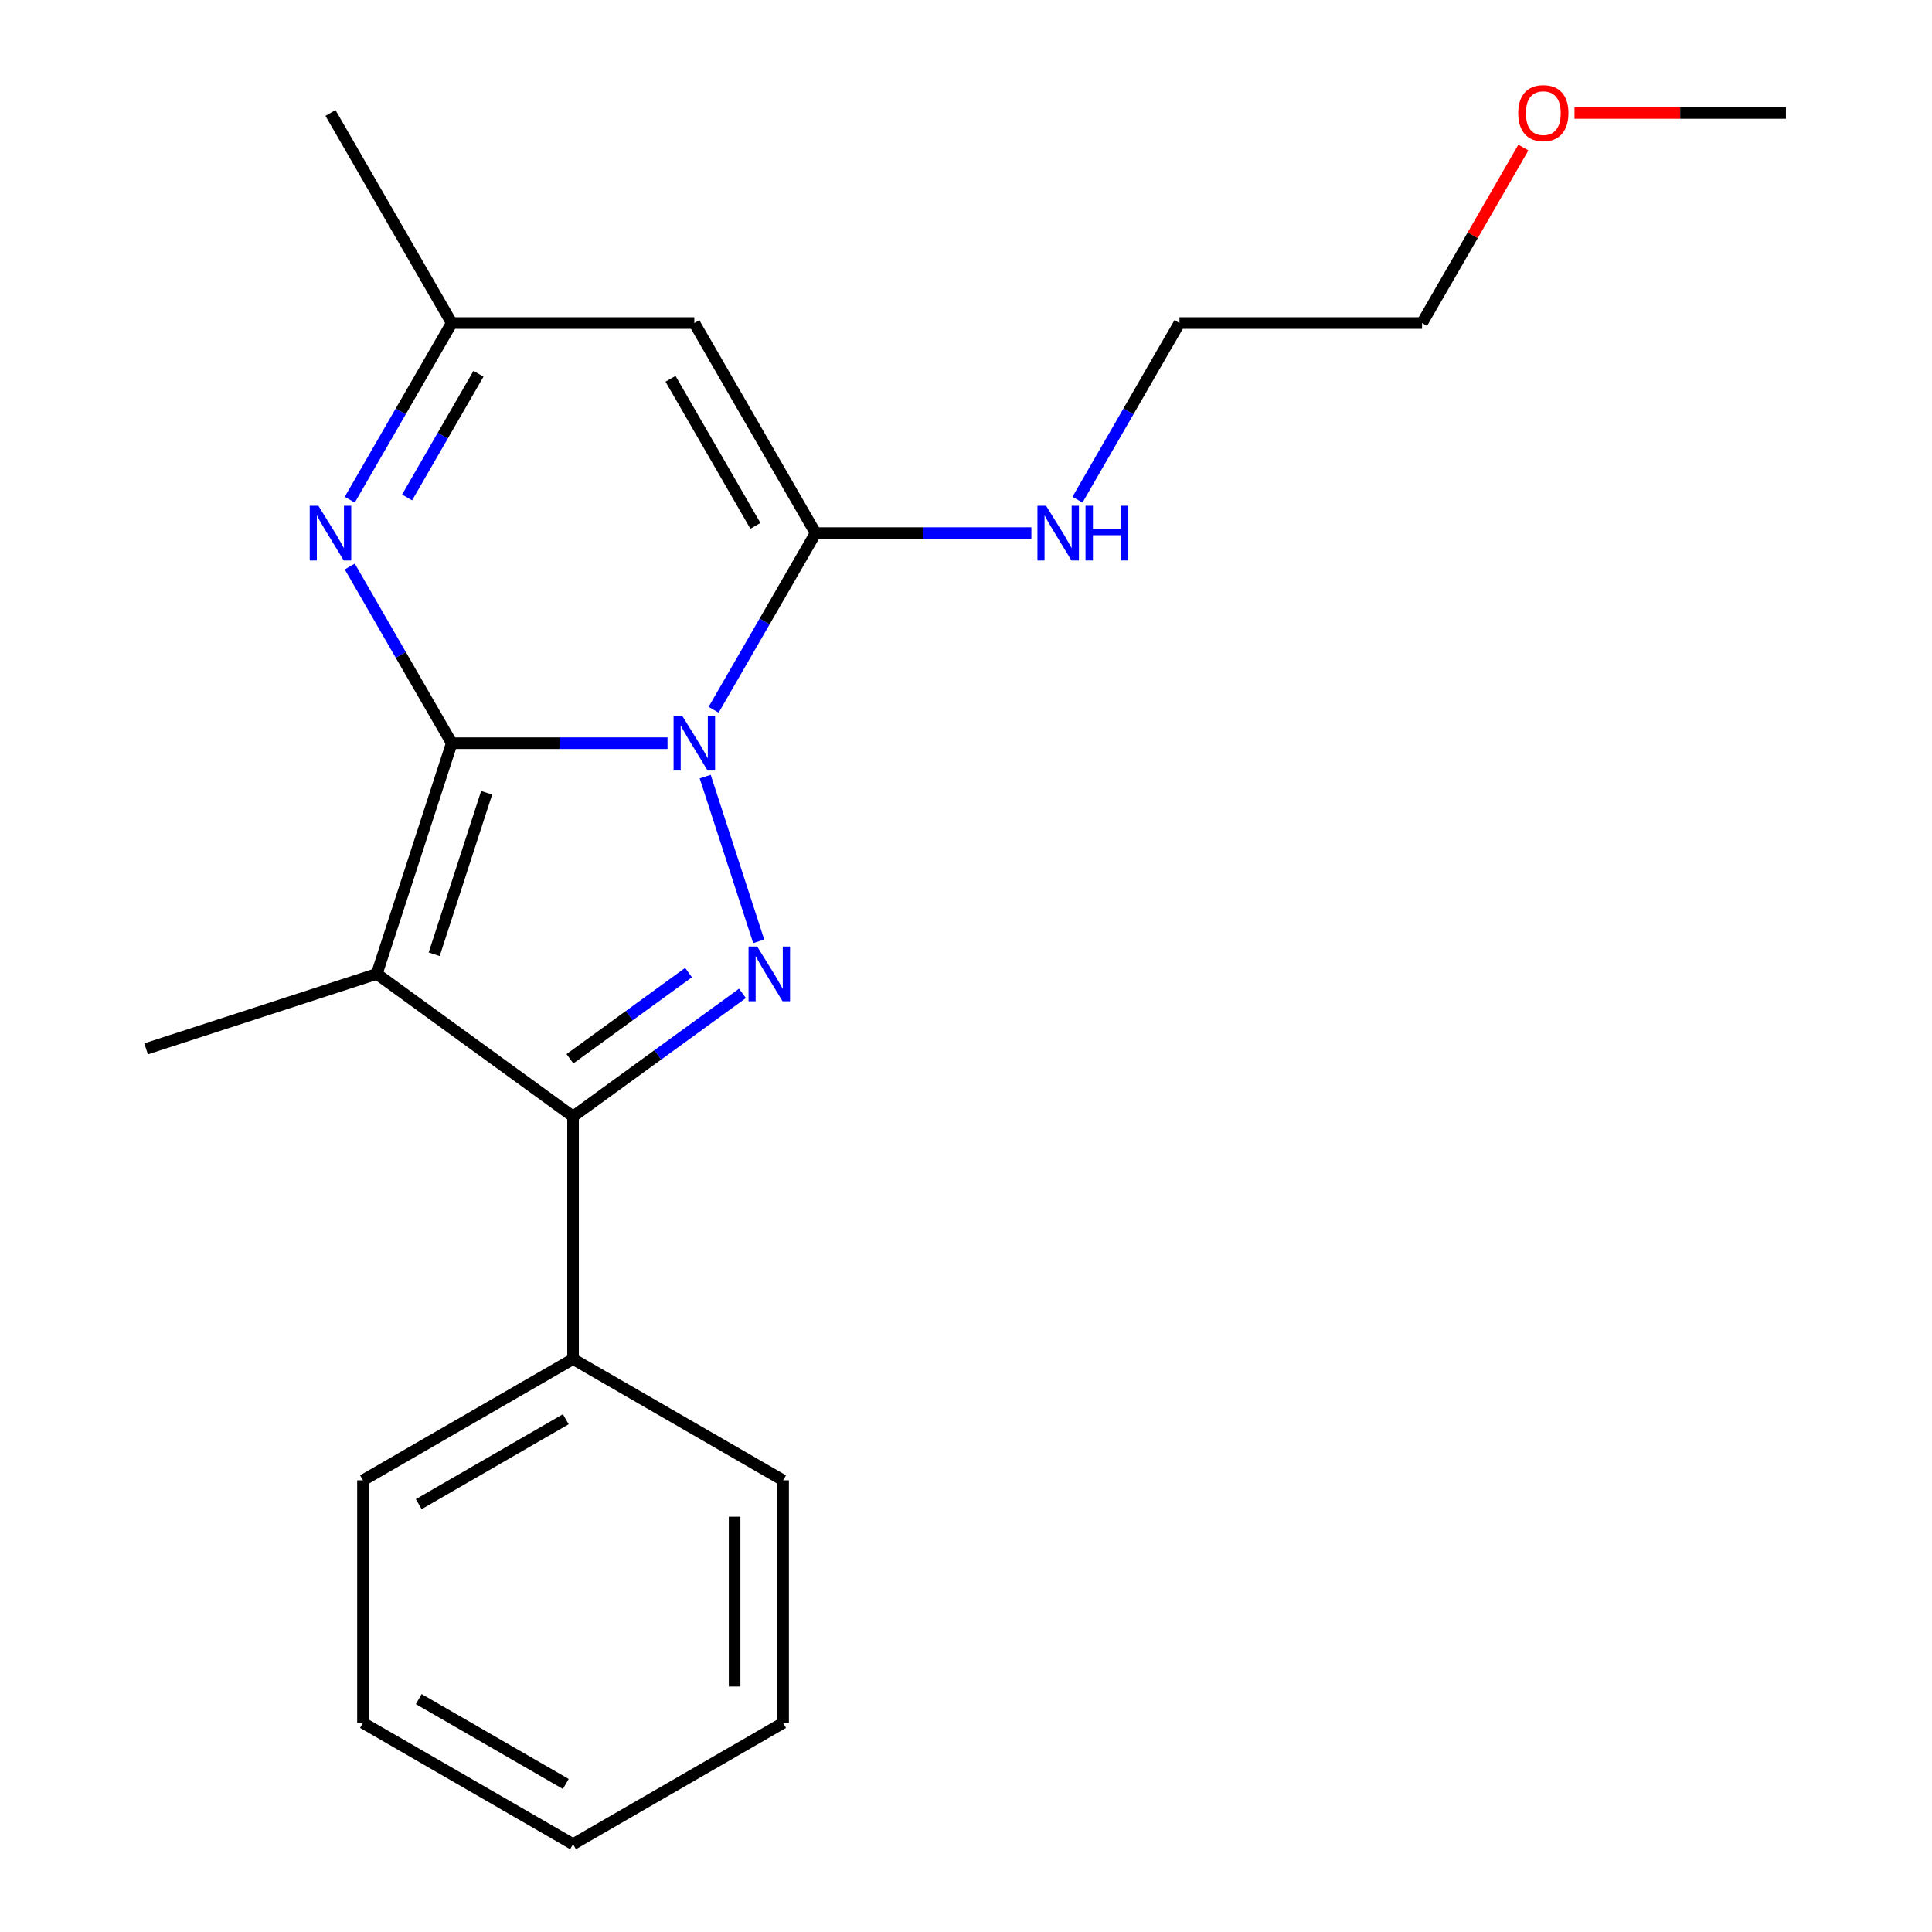 <?xml version='1.0' encoding='iso-8859-1'?>
<svg version='1.1' baseProfile='full'
              xmlns='http://www.w3.org/2000/svg'
                      xmlns:rdkit='http://www.rdkit.org/xml'
                      xmlns:xlink='http://www.w3.org/1999/xlink'
                  xml:space='preserve'
width='1000px' height='1000px' viewBox='0 0 1000 1000'>
<!-- END OF HEADER -->
<rect style='opacity:1.0;fill:#FFFFFF;stroke:none' width='1000' height='1000' x='0' y='0'> </rect>
<path class='bond-0' d='M 233.828,384.671 L 289.666,384.671' style='fill:none;fill-rule:evenodd;stroke:#000000;stroke-width:6px;stroke-linecap:butt;stroke-linejoin:miter;stroke-opacity:1' />
<path class='bond-0' d='M 289.666,384.671 L 345.504,384.671' style='fill:none;fill-rule:evenodd;stroke:#0000FF;stroke-width:6px;stroke-linecap:butt;stroke-linejoin:miter;stroke-opacity:1' />
<path class='bond-1' d='M 233.828,384.671 L 195.03,504.081' style='fill:none;fill-rule:evenodd;stroke:#000000;stroke-width:6px;stroke-linecap:butt;stroke-linejoin:miter;stroke-opacity:1' />
<path class='bond-1' d='M 251.89,410.343 L 224.731,493.93' style='fill:none;fill-rule:evenodd;stroke:#000000;stroke-width:6px;stroke-linecap:butt;stroke-linejoin:miter;stroke-opacity:1' />
<path class='bond-5' d='M 233.828,384.671 L 207.433,338.954' style='fill:none;fill-rule:evenodd;stroke:#000000;stroke-width:6px;stroke-linecap:butt;stroke-linejoin:miter;stroke-opacity:1' />
<path class='bond-5' d='M 207.433,338.954 L 181.038,293.237' style='fill:none;fill-rule:evenodd;stroke:#0000FF;stroke-width:6px;stroke-linecap:butt;stroke-linejoin:miter;stroke-opacity:1' />
<path class='bond-2' d='M 365.004,401.97 L 392.709,487.237' style='fill:none;fill-rule:evenodd;stroke:#0000FF;stroke-width:6px;stroke-linecap:butt;stroke-linejoin:miter;stroke-opacity:1' />
<path class='bond-3' d='M 369.371,367.373 L 395.766,321.655' style='fill:none;fill-rule:evenodd;stroke:#0000FF;stroke-width:6px;stroke-linecap:butt;stroke-linejoin:miter;stroke-opacity:1' />
<path class='bond-3' d='M 395.766,321.655 L 422.161,275.938' style='fill:none;fill-rule:evenodd;stroke:#000000;stroke-width:6px;stroke-linecap:butt;stroke-linejoin:miter;stroke-opacity:1' />
<path class='bond-4' d='M 195.03,504.081 L 296.606,577.881' style='fill:none;fill-rule:evenodd;stroke:#000000;stroke-width:6px;stroke-linecap:butt;stroke-linejoin:miter;stroke-opacity:1' />
<path class='bond-10' d='M 195.03,504.081 L 75.62,542.88' style='fill:none;fill-rule:evenodd;stroke:#000000;stroke-width:6px;stroke-linecap:butt;stroke-linejoin:miter;stroke-opacity:1' />
<path class='bond-21' d='M 384.303,514.165 L 340.454,546.023' style='fill:none;fill-rule:evenodd;stroke:#0000FF;stroke-width:6px;stroke-linecap:butt;stroke-linejoin:miter;stroke-opacity:1' />
<path class='bond-21' d='M 340.454,546.023 L 296.606,577.881' style='fill:none;fill-rule:evenodd;stroke:#000000;stroke-width:6px;stroke-linecap:butt;stroke-linejoin:miter;stroke-opacity:1' />
<path class='bond-21' d='M 356.388,503.407 L 325.694,525.708' style='fill:none;fill-rule:evenodd;stroke:#0000FF;stroke-width:6px;stroke-linecap:butt;stroke-linejoin:miter;stroke-opacity:1' />
<path class='bond-21' d='M 325.694,525.708 L 295,548.008' style='fill:none;fill-rule:evenodd;stroke:#000000;stroke-width:6px;stroke-linecap:butt;stroke-linejoin:miter;stroke-opacity:1' />
<path class='bond-9' d='M 422.161,275.938 L 477.999,275.938' style='fill:none;fill-rule:evenodd;stroke:#000000;stroke-width:6px;stroke-linecap:butt;stroke-linejoin:miter;stroke-opacity:1' />
<path class='bond-9' d='M 477.999,275.938 L 533.837,275.938' style='fill:none;fill-rule:evenodd;stroke:#0000FF;stroke-width:6px;stroke-linecap:butt;stroke-linejoin:miter;stroke-opacity:1' />
<path class='bond-22' d='M 422.161,275.938 L 359.383,167.204' style='fill:none;fill-rule:evenodd;stroke:#000000;stroke-width:6px;stroke-linecap:butt;stroke-linejoin:miter;stroke-opacity:1' />
<path class='bond-22' d='M 390.997,272.183 L 347.053,196.069' style='fill:none;fill-rule:evenodd;stroke:#000000;stroke-width:6px;stroke-linecap:butt;stroke-linejoin:miter;stroke-opacity:1' />
<path class='bond-8' d='M 296.606,577.881 L 296.606,703.436' style='fill:none;fill-rule:evenodd;stroke:#000000;stroke-width:6px;stroke-linecap:butt;stroke-linejoin:miter;stroke-opacity:1' />
<path class='bond-7' d='M 181.038,258.639 L 207.433,212.921' style='fill:none;fill-rule:evenodd;stroke:#0000FF;stroke-width:6px;stroke-linecap:butt;stroke-linejoin:miter;stroke-opacity:1' />
<path class='bond-7' d='M 207.433,212.921 L 233.828,167.204' style='fill:none;fill-rule:evenodd;stroke:#000000;stroke-width:6px;stroke-linecap:butt;stroke-linejoin:miter;stroke-opacity:1' />
<path class='bond-7' d='M 210.703,257.479 L 229.18,225.477' style='fill:none;fill-rule:evenodd;stroke:#0000FF;stroke-width:6px;stroke-linecap:butt;stroke-linejoin:miter;stroke-opacity:1' />
<path class='bond-7' d='M 229.18,225.477 L 247.656,193.475' style='fill:none;fill-rule:evenodd;stroke:#000000;stroke-width:6px;stroke-linecap:butt;stroke-linejoin:miter;stroke-opacity:1' />
<path class='bond-6' d='M 359.383,167.204 L 233.828,167.204' style='fill:none;fill-rule:evenodd;stroke:#000000;stroke-width:6px;stroke-linecap:butt;stroke-linejoin:miter;stroke-opacity:1' />
<path class='bond-11' d='M 233.828,167.204 L 171.051,58.47' style='fill:none;fill-rule:evenodd;stroke:#000000;stroke-width:6px;stroke-linecap:butt;stroke-linejoin:miter;stroke-opacity:1' />
<path class='bond-14' d='M 296.606,703.436 L 187.872,766.213' style='fill:none;fill-rule:evenodd;stroke:#000000;stroke-width:6px;stroke-linecap:butt;stroke-linejoin:miter;stroke-opacity:1' />
<path class='bond-14' d='M 292.851,734.599 L 216.737,778.543' style='fill:none;fill-rule:evenodd;stroke:#000000;stroke-width:6px;stroke-linecap:butt;stroke-linejoin:miter;stroke-opacity:1' />
<path class='bond-15' d='M 296.606,703.436 L 405.339,766.213' style='fill:none;fill-rule:evenodd;stroke:#000000;stroke-width:6px;stroke-linecap:butt;stroke-linejoin:miter;stroke-opacity:1' />
<path class='bond-13' d='M 557.703,258.639 L 584.098,212.921' style='fill:none;fill-rule:evenodd;stroke:#0000FF;stroke-width:6px;stroke-linecap:butt;stroke-linejoin:miter;stroke-opacity:1' />
<path class='bond-13' d='M 584.098,212.921 L 610.493,167.204' style='fill:none;fill-rule:evenodd;stroke:#000000;stroke-width:6px;stroke-linecap:butt;stroke-linejoin:miter;stroke-opacity:1' />
<path class='bond-12' d='M 788.491,76.369 L 762.27,121.786' style='fill:none;fill-rule:evenodd;stroke:#FF0000;stroke-width:6px;stroke-linecap:butt;stroke-linejoin:miter;stroke-opacity:1' />
<path class='bond-12' d='M 762.27,121.786 L 736.048,167.204' style='fill:none;fill-rule:evenodd;stroke:#000000;stroke-width:6px;stroke-linecap:butt;stroke-linejoin:miter;stroke-opacity:1' />
<path class='bond-17' d='M 814.964,58.47 L 869.672,58.47' style='fill:none;fill-rule:evenodd;stroke:#FF0000;stroke-width:6px;stroke-linecap:butt;stroke-linejoin:miter;stroke-opacity:1' />
<path class='bond-17' d='M 869.672,58.47 L 924.38,58.47' style='fill:none;fill-rule:evenodd;stroke:#000000;stroke-width:6px;stroke-linecap:butt;stroke-linejoin:miter;stroke-opacity:1' />
<path class='bond-16' d='M 610.493,167.204 L 736.048,167.204' style='fill:none;fill-rule:evenodd;stroke:#000000;stroke-width:6px;stroke-linecap:butt;stroke-linejoin:miter;stroke-opacity:1' />
<path class='bond-19' d='M 187.872,766.213 L 187.872,891.768' style='fill:none;fill-rule:evenodd;stroke:#000000;stroke-width:6px;stroke-linecap:butt;stroke-linejoin:miter;stroke-opacity:1' />
<path class='bond-18' d='M 405.339,766.213 L 405.339,891.768' style='fill:none;fill-rule:evenodd;stroke:#000000;stroke-width:6px;stroke-linecap:butt;stroke-linejoin:miter;stroke-opacity:1' />
<path class='bond-18' d='M 380.228,785.046 L 380.228,872.935' style='fill:none;fill-rule:evenodd;stroke:#000000;stroke-width:6px;stroke-linecap:butt;stroke-linejoin:miter;stroke-opacity:1' />
<path class='bond-20' d='M 405.339,891.768 L 296.606,954.545' style='fill:none;fill-rule:evenodd;stroke:#000000;stroke-width:6px;stroke-linecap:butt;stroke-linejoin:miter;stroke-opacity:1' />
<path class='bond-23' d='M 187.872,891.768 L 296.606,954.545' style='fill:none;fill-rule:evenodd;stroke:#000000;stroke-width:6px;stroke-linecap:butt;stroke-linejoin:miter;stroke-opacity:1' />
<path class='bond-23' d='M 216.737,879.438 L 292.851,923.382' style='fill:none;fill-rule:evenodd;stroke:#000000;stroke-width:6px;stroke-linecap:butt;stroke-linejoin:miter;stroke-opacity:1' />
<path  class='atom-1' d='M 353.123 370.511
L 362.403 385.511
Q 363.323 386.991, 364.803 389.671
Q 366.283 392.351, 366.363 392.511
L 366.363 370.511
L 370.123 370.511
L 370.123 398.831
L 366.243 398.831
L 356.283 382.431
Q 355.123 380.511, 353.883 378.311
Q 352.683 376.111, 352.323 375.431
L 352.323 398.831
L 348.643 398.831
L 348.643 370.511
L 353.123 370.511
' fill='#0000FF'/>
<path  class='atom-3' d='M 391.922 489.921
L 401.202 504.921
Q 402.122 506.401, 403.602 509.081
Q 405.082 511.761, 405.162 511.921
L 405.162 489.921
L 408.922 489.921
L 408.922 518.241
L 405.042 518.241
L 395.082 501.841
Q 393.922 499.921, 392.682 497.721
Q 391.482 495.521, 391.122 494.841
L 391.122 518.241
L 387.442 518.241
L 387.442 489.921
L 391.922 489.921
' fill='#0000FF'/>
<path  class='atom-6' d='M 164.791 261.778
L 174.071 276.778
Q 174.991 278.258, 176.471 280.938
Q 177.951 283.618, 178.031 283.778
L 178.031 261.778
L 181.791 261.778
L 181.791 290.098
L 177.911 290.098
L 167.951 273.698
Q 166.791 271.778, 165.551 269.578
Q 164.351 267.378, 163.991 266.698
L 163.991 290.098
L 160.311 290.098
L 160.311 261.778
L 164.791 261.778
' fill='#0000FF'/>
<path  class='atom-10' d='M 541.455 261.778
L 550.735 276.778
Q 551.655 278.258, 553.135 280.938
Q 554.615 283.618, 554.695 283.778
L 554.695 261.778
L 558.455 261.778
L 558.455 290.098
L 554.575 290.098
L 544.615 273.698
Q 543.455 271.778, 542.215 269.578
Q 541.015 267.378, 540.655 266.698
L 540.655 290.098
L 536.975 290.098
L 536.975 261.778
L 541.455 261.778
' fill='#0000FF'/>
<path  class='atom-10' d='M 561.855 261.778
L 565.695 261.778
L 565.695 273.818
L 580.175 273.818
L 580.175 261.778
L 584.015 261.778
L 584.015 290.098
L 580.175 290.098
L 580.175 277.018
L 565.695 277.018
L 565.695 290.098
L 561.855 290.098
L 561.855 261.778
' fill='#0000FF'/>
<path  class='atom-13' d='M 785.825 58.55
Q 785.825 51.75, 789.185 47.95
Q 792.545 44.15, 798.825 44.15
Q 805.105 44.15, 808.465 47.95
Q 811.825 51.75, 811.825 58.55
Q 811.825 65.43, 808.425 69.35
Q 805.025 73.23, 798.825 73.23
Q 792.585 73.23, 789.185 69.35
Q 785.825 65.47, 785.825 58.55
M 798.825 70.03
Q 803.145 70.03, 805.465 67.15
Q 807.825 64.23, 807.825 58.55
Q 807.825 52.99, 805.465 50.19
Q 803.145 47.35, 798.825 47.35
Q 794.505 47.35, 792.145 50.15
Q 789.825 52.95, 789.825 58.55
Q 789.825 64.27, 792.145 67.15
Q 794.505 70.03, 798.825 70.03
' fill='#FF0000'/>
</svg>
